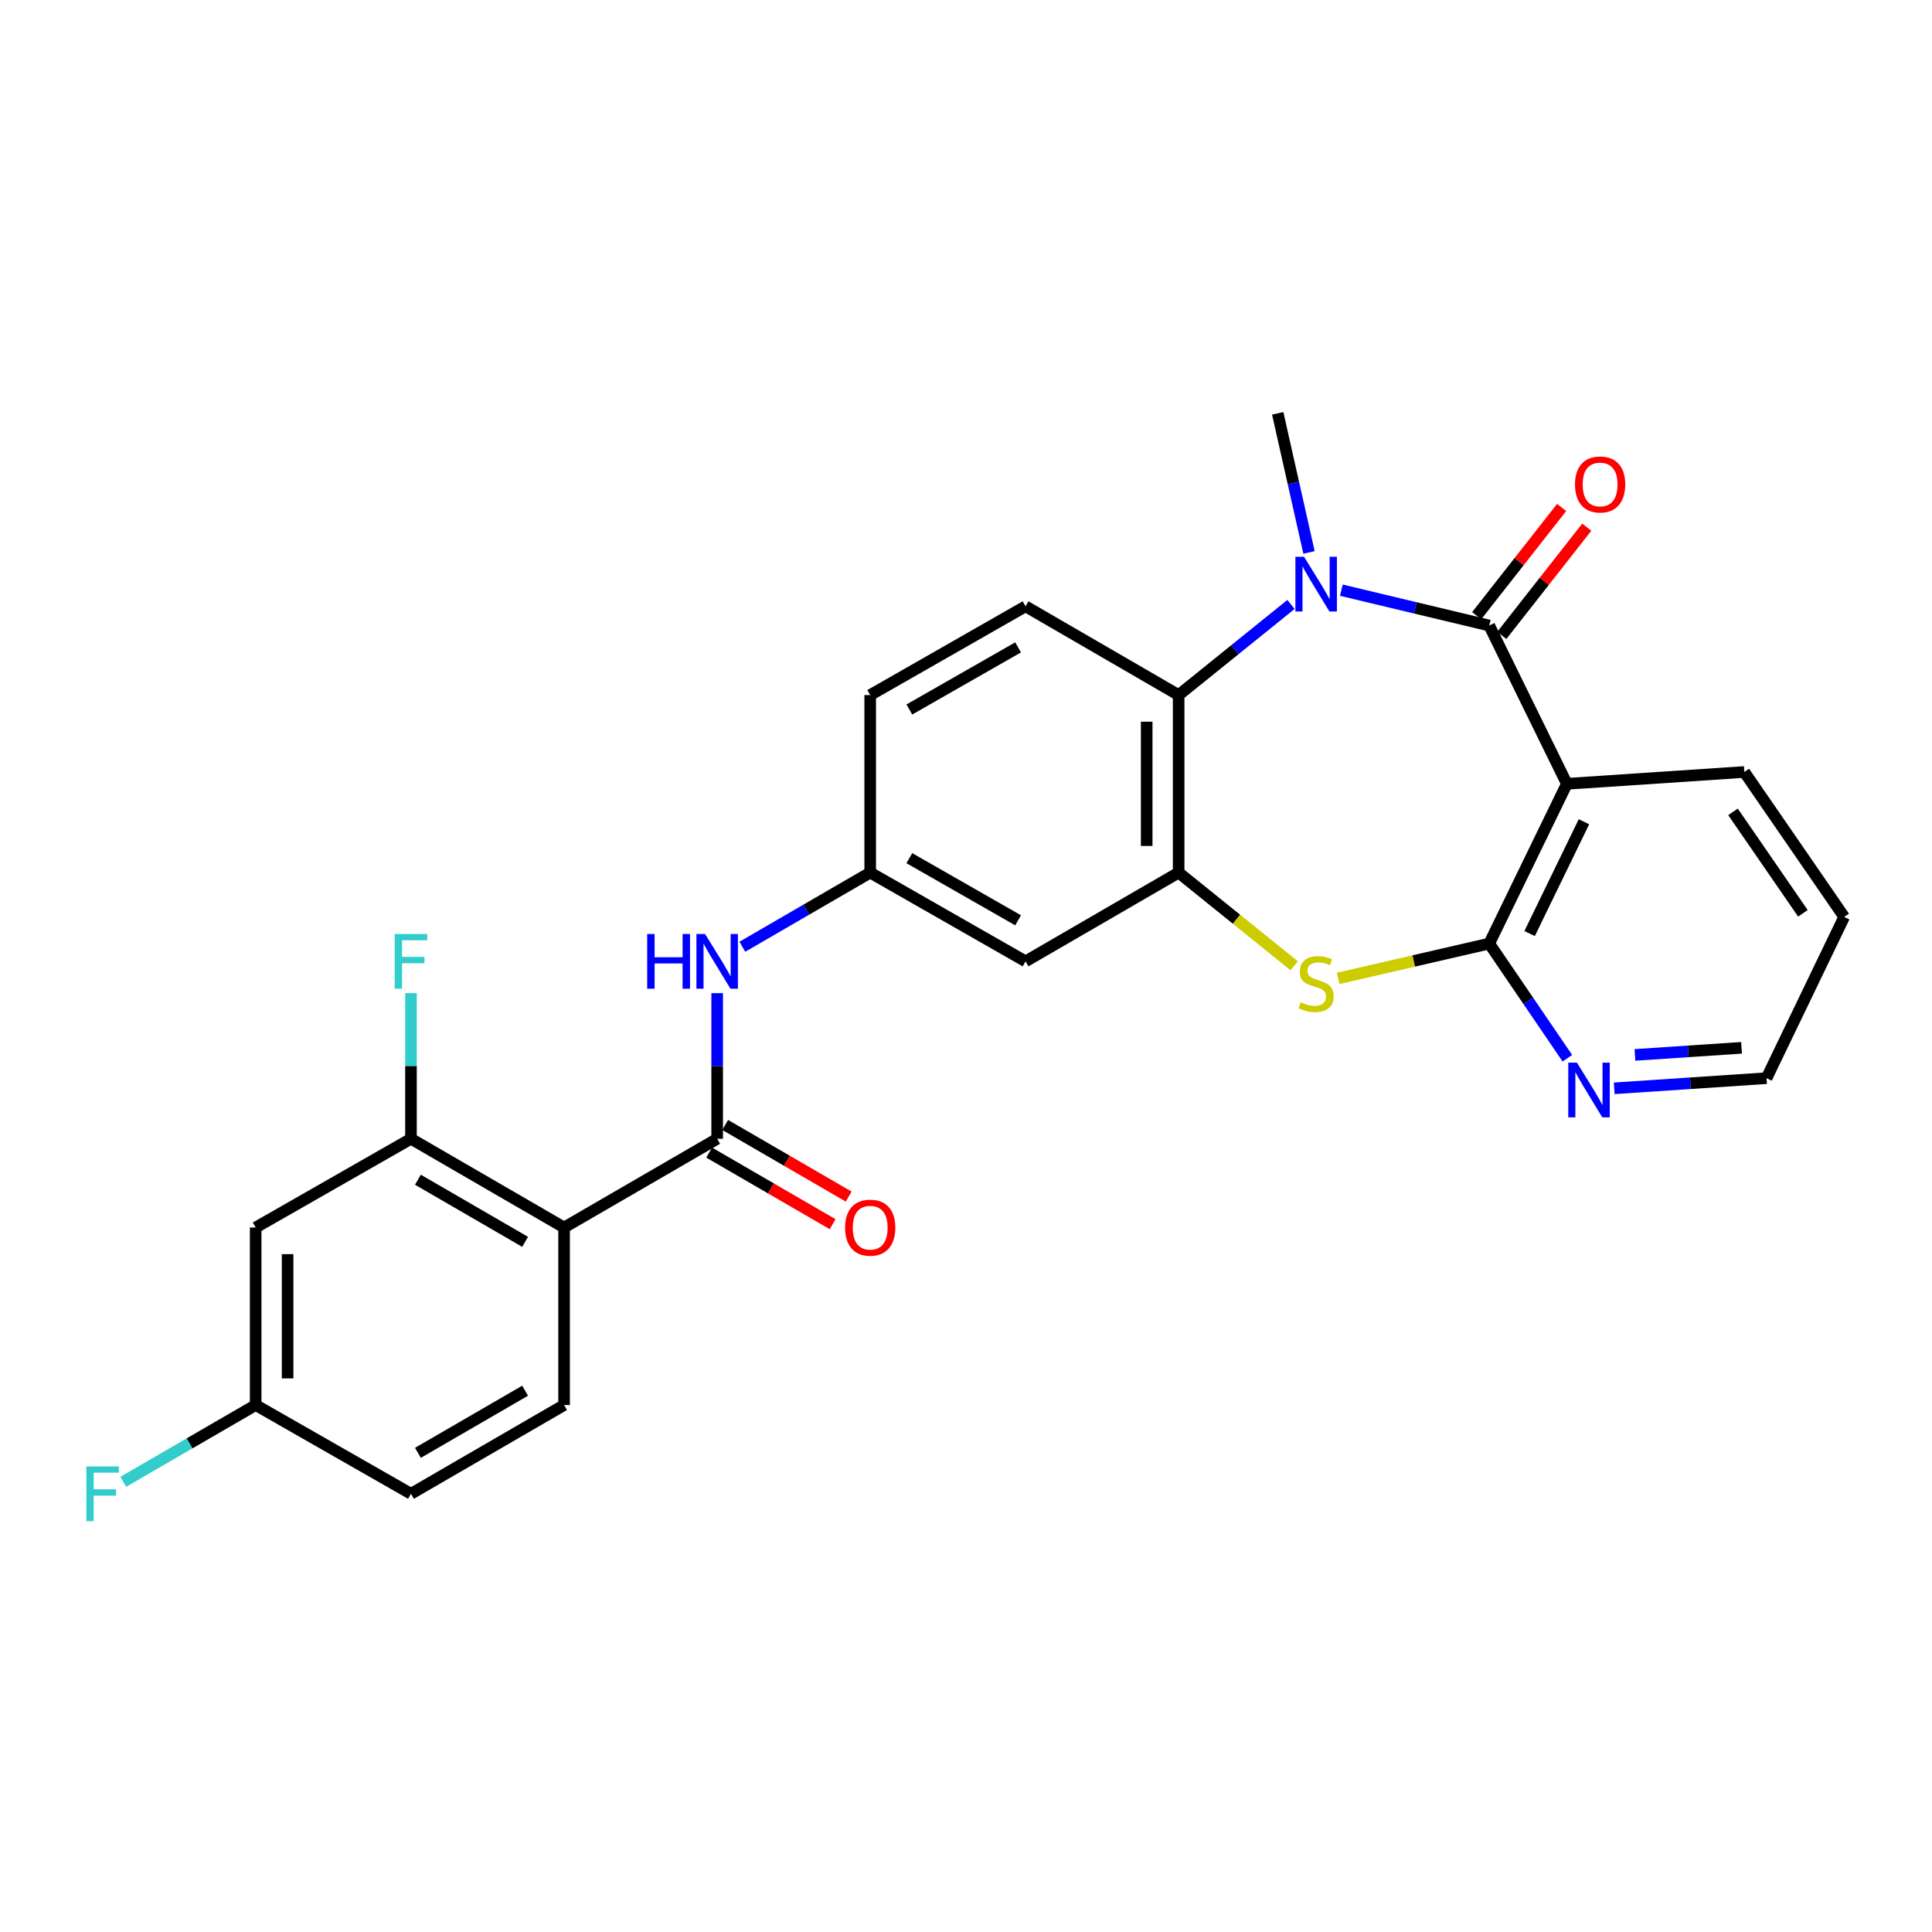 <?xml version='1.0' encoding='iso-8859-1'?>
<svg version='1.1' baseProfile='full'
              xmlns='http://www.w3.org/2000/svg'
                      xmlns:rdkit='http://www.rdkit.org/xml'
                      xmlns:xlink='http://www.w3.org/1999/xlink'
                  xml:space='preserve'
width='1000px' height='1000px' viewBox='0 0 1000 1000'>
<!-- END OF HEADER -->
<rect style='opacity:1.0;fill:#FFFFFF;stroke:none' width='1000' height='1000' x='0' y='0'> </rect>
<path class='bond-0' d='M 770.825,323.787 L 732.552,314.632' style='fill:none;fill-rule:evenodd;stroke:#000000;stroke-width:6px;stroke-linecap:butt;stroke-linejoin:miter;stroke-opacity:1' />
<path class='bond-0' d='M 732.552,314.632 L 694.28,305.477' style='fill:none;fill-rule:evenodd;stroke:#0000FF;stroke-width:6px;stroke-linecap:butt;stroke-linejoin:miter;stroke-opacity:1' />
<path class='bond-1' d='M 770.825,323.787 L 811.011,405.704' style='fill:none;fill-rule:evenodd;stroke:#000000;stroke-width:6px;stroke-linecap:butt;stroke-linejoin:miter;stroke-opacity:1' />
<path class='bond-15' d='M 777.327,328.892 L 799.317,300.879' style='fill:none;fill-rule:evenodd;stroke:#000000;stroke-width:6px;stroke-linecap:butt;stroke-linejoin:miter;stroke-opacity:1' />
<path class='bond-15' d='M 799.317,300.879 L 821.308,272.867' style='fill:none;fill-rule:evenodd;stroke:#FF0000;stroke-width:6px;stroke-linecap:butt;stroke-linejoin:miter;stroke-opacity:1' />
<path class='bond-15' d='M 764.322,318.682 L 786.312,290.67' style='fill:none;fill-rule:evenodd;stroke:#000000;stroke-width:6px;stroke-linecap:butt;stroke-linejoin:miter;stroke-opacity:1' />
<path class='bond-15' d='M 786.312,290.67 L 808.302,262.658' style='fill:none;fill-rule:evenodd;stroke:#FF0000;stroke-width:6px;stroke-linecap:butt;stroke-linejoin:miter;stroke-opacity:1' />
<path class='bond-6' d='M 668.211,312.863 L 639.135,336.315' style='fill:none;fill-rule:evenodd;stroke:#0000FF;stroke-width:6px;stroke-linecap:butt;stroke-linejoin:miter;stroke-opacity:1' />
<path class='bond-6' d='M 639.135,336.315 L 610.058,359.767' style='fill:none;fill-rule:evenodd;stroke:#000000;stroke-width:6px;stroke-linecap:butt;stroke-linejoin:miter;stroke-opacity:1' />
<path class='bond-21' d='M 677.541,285.931 L 669.441,249.938' style='fill:none;fill-rule:evenodd;stroke:#0000FF;stroke-width:6px;stroke-linecap:butt;stroke-linejoin:miter;stroke-opacity:1' />
<path class='bond-21' d='M 669.441,249.938 L 661.341,213.946' style='fill:none;fill-rule:evenodd;stroke:#000000;stroke-width:6px;stroke-linecap:butt;stroke-linejoin:miter;stroke-opacity:1' />
<path class='bond-2' d='M 811.011,405.704 L 770.825,488.383' style='fill:none;fill-rule:evenodd;stroke:#000000;stroke-width:6px;stroke-linecap:butt;stroke-linejoin:miter;stroke-opacity:1' />
<path class='bond-2' d='M 819.854,425.334 L 791.723,483.209' style='fill:none;fill-rule:evenodd;stroke:#000000;stroke-width:6px;stroke-linecap:butt;stroke-linejoin:miter;stroke-opacity:1' />
<path class='bond-23' d='M 811.011,405.704 L 902.858,399.586' style='fill:none;fill-rule:evenodd;stroke:#000000;stroke-width:6px;stroke-linecap:butt;stroke-linejoin:miter;stroke-opacity:1' />
<path class='bond-3' d='M 770.825,488.383 L 731.72,497.401' style='fill:none;fill-rule:evenodd;stroke:#000000;stroke-width:6px;stroke-linecap:butt;stroke-linejoin:miter;stroke-opacity:1' />
<path class='bond-3' d='M 731.72,497.401 L 692.616,506.418' style='fill:none;fill-rule:evenodd;stroke:#CCCC00;stroke-width:6px;stroke-linecap:butt;stroke-linejoin:miter;stroke-opacity:1' />
<path class='bond-13' d='M 770.825,488.383 L 791.044,518.057' style='fill:none;fill-rule:evenodd;stroke:#000000;stroke-width:6px;stroke-linecap:butt;stroke-linejoin:miter;stroke-opacity:1' />
<path class='bond-13' d='M 791.044,518.057 L 811.264,547.73' style='fill:none;fill-rule:evenodd;stroke:#0000FF;stroke-width:6px;stroke-linecap:butt;stroke-linejoin:miter;stroke-opacity:1' />
<path class='bond-27' d='M 669.872,499.878 L 639.965,475.764' style='fill:none;fill-rule:evenodd;stroke:#CCCC00;stroke-width:6px;stroke-linecap:butt;stroke-linejoin:miter;stroke-opacity:1' />
<path class='bond-27' d='M 639.965,475.764 L 610.058,451.65' style='fill:none;fill-rule:evenodd;stroke:#000000;stroke-width:6px;stroke-linecap:butt;stroke-linejoin:miter;stroke-opacity:1' />
<path class='bond-4' d='M 610.058,451.65 L 610.058,359.767' style='fill:none;fill-rule:evenodd;stroke:#000000;stroke-width:6px;stroke-linecap:butt;stroke-linejoin:miter;stroke-opacity:1' />
<path class='bond-4' d='M 593.524,437.868 L 593.524,373.549' style='fill:none;fill-rule:evenodd;stroke:#000000;stroke-width:6px;stroke-linecap:butt;stroke-linejoin:miter;stroke-opacity:1' />
<path class='bond-10' d='M 610.058,451.65 L 530.823,497.597' style='fill:none;fill-rule:evenodd;stroke:#000000;stroke-width:6px;stroke-linecap:butt;stroke-linejoin:miter;stroke-opacity:1' />
<path class='bond-5' d='M 291.971,635.362 L 371.205,589.425' style='fill:none;fill-rule:evenodd;stroke:#000000;stroke-width:6px;stroke-linecap:butt;stroke-linejoin:miter;stroke-opacity:1' />
<path class='bond-8' d='M 291.971,635.362 L 212.717,589.425' style='fill:none;fill-rule:evenodd;stroke:#000000;stroke-width:6px;stroke-linecap:butt;stroke-linejoin:miter;stroke-opacity:1' />
<path class='bond-8' d='M 271.791,642.776 L 216.314,610.62' style='fill:none;fill-rule:evenodd;stroke:#000000;stroke-width:6px;stroke-linecap:butt;stroke-linejoin:miter;stroke-opacity:1' />
<path class='bond-11' d='M 291.971,635.362 L 291.971,727.245' style='fill:none;fill-rule:evenodd;stroke:#000000;stroke-width:6px;stroke-linecap:butt;stroke-linejoin:miter;stroke-opacity:1' />
<path class='bond-14' d='M 610.058,359.767 L 530.823,313.83' style='fill:none;fill-rule:evenodd;stroke:#000000;stroke-width:6px;stroke-linecap:butt;stroke-linejoin:miter;stroke-opacity:1' />
<path class='bond-7' d='M 371.205,589.425 L 371.205,551.739' style='fill:none;fill-rule:evenodd;stroke:#000000;stroke-width:6px;stroke-linecap:butt;stroke-linejoin:miter;stroke-opacity:1' />
<path class='bond-7' d='M 371.205,551.739 L 371.205,514.052' style='fill:none;fill-rule:evenodd;stroke:#0000FF;stroke-width:6px;stroke-linecap:butt;stroke-linejoin:miter;stroke-opacity:1' />
<path class='bond-17' d='M 367.058,596.576 L 399.017,615.111' style='fill:none;fill-rule:evenodd;stroke:#000000;stroke-width:6px;stroke-linecap:butt;stroke-linejoin:miter;stroke-opacity:1' />
<path class='bond-17' d='M 399.017,615.111 L 430.976,633.646' style='fill:none;fill-rule:evenodd;stroke:#FF0000;stroke-width:6px;stroke-linecap:butt;stroke-linejoin:miter;stroke-opacity:1' />
<path class='bond-17' d='M 375.353,582.274 L 407.312,600.809' style='fill:none;fill-rule:evenodd;stroke:#000000;stroke-width:6px;stroke-linecap:butt;stroke-linejoin:miter;stroke-opacity:1' />
<path class='bond-17' d='M 407.312,600.809 L 439.271,619.344' style='fill:none;fill-rule:evenodd;stroke:#FF0000;stroke-width:6px;stroke-linecap:butt;stroke-linejoin:miter;stroke-opacity:1' />
<path class='bond-12' d='M 212.717,589.425 L 132.334,635.362' style='fill:none;fill-rule:evenodd;stroke:#000000;stroke-width:6px;stroke-linecap:butt;stroke-linejoin:miter;stroke-opacity:1' />
<path class='bond-19' d='M 212.717,589.425 L 212.717,551.739' style='fill:none;fill-rule:evenodd;stroke:#000000;stroke-width:6px;stroke-linecap:butt;stroke-linejoin:miter;stroke-opacity:1' />
<path class='bond-19' d='M 212.717,551.739 L 212.717,514.052' style='fill:none;fill-rule:evenodd;stroke:#33CCCC;stroke-width:6px;stroke-linecap:butt;stroke-linejoin:miter;stroke-opacity:1' />
<path class='bond-9' d='M 384.235,490.039 L 417.324,470.844' style='fill:none;fill-rule:evenodd;stroke:#0000FF;stroke-width:6px;stroke-linecap:butt;stroke-linejoin:miter;stroke-opacity:1' />
<path class='bond-9' d='M 417.324,470.844 L 450.413,451.65' style='fill:none;fill-rule:evenodd;stroke:#000000;stroke-width:6px;stroke-linecap:butt;stroke-linejoin:miter;stroke-opacity:1' />
<path class='bond-29' d='M 530.823,497.597 L 450.413,451.65' style='fill:none;fill-rule:evenodd;stroke:#000000;stroke-width:6px;stroke-linecap:butt;stroke-linejoin:miter;stroke-opacity:1' />
<path class='bond-29' d='M 526.965,476.349 L 470.677,444.186' style='fill:none;fill-rule:evenodd;stroke:#000000;stroke-width:6px;stroke-linecap:butt;stroke-linejoin:miter;stroke-opacity:1' />
<path class='bond-22' d='M 291.971,727.245 L 212.717,773.183' style='fill:none;fill-rule:evenodd;stroke:#000000;stroke-width:6px;stroke-linecap:butt;stroke-linejoin:miter;stroke-opacity:1' />
<path class='bond-22' d='M 271.791,719.831 L 216.314,751.987' style='fill:none;fill-rule:evenodd;stroke:#000000;stroke-width:6px;stroke-linecap:butt;stroke-linejoin:miter;stroke-opacity:1' />
<path class='bond-30' d='M 132.334,635.362 L 132.334,727.245' style='fill:none;fill-rule:evenodd;stroke:#000000;stroke-width:6px;stroke-linecap:butt;stroke-linejoin:miter;stroke-opacity:1' />
<path class='bond-30' d='M 148.868,649.145 L 148.868,713.463' style='fill:none;fill-rule:evenodd;stroke:#000000;stroke-width:6px;stroke-linecap:butt;stroke-linejoin:miter;stroke-opacity:1' />
<path class='bond-28' d='M 835.517,563.313 L 874.933,560.685' style='fill:none;fill-rule:evenodd;stroke:#0000FF;stroke-width:6px;stroke-linecap:butt;stroke-linejoin:miter;stroke-opacity:1' />
<path class='bond-28' d='M 874.933,560.685 L 914.349,558.056' style='fill:none;fill-rule:evenodd;stroke:#000000;stroke-width:6px;stroke-linecap:butt;stroke-linejoin:miter;stroke-opacity:1' />
<path class='bond-28' d='M 846.242,546.027 L 873.833,544.187' style='fill:none;fill-rule:evenodd;stroke:#0000FF;stroke-width:6px;stroke-linecap:butt;stroke-linejoin:miter;stroke-opacity:1' />
<path class='bond-28' d='M 873.833,544.187 L 901.424,542.347' style='fill:none;fill-rule:evenodd;stroke:#000000;stroke-width:6px;stroke-linecap:butt;stroke-linejoin:miter;stroke-opacity:1' />
<path class='bond-20' d='M 530.823,313.83 L 450.413,359.767' style='fill:none;fill-rule:evenodd;stroke:#000000;stroke-width:6px;stroke-linecap:butt;stroke-linejoin:miter;stroke-opacity:1' />
<path class='bond-20' d='M 526.963,335.077 L 470.676,367.233' style='fill:none;fill-rule:evenodd;stroke:#000000;stroke-width:6px;stroke-linecap:butt;stroke-linejoin:miter;stroke-opacity:1' />
<path class='bond-16' d='M 450.413,451.65 L 450.413,359.767' style='fill:none;fill-rule:evenodd;stroke:#000000;stroke-width:6px;stroke-linecap:butt;stroke-linejoin:miter;stroke-opacity:1' />
<path class='bond-18' d='M 132.334,727.245 L 212.717,773.183' style='fill:none;fill-rule:evenodd;stroke:#000000;stroke-width:6px;stroke-linecap:butt;stroke-linejoin:miter;stroke-opacity:1' />
<path class='bond-24' d='M 132.334,727.245 L 98.076,747.109' style='fill:none;fill-rule:evenodd;stroke:#000000;stroke-width:6px;stroke-linecap:butt;stroke-linejoin:miter;stroke-opacity:1' />
<path class='bond-24' d='M 98.076,747.109 L 63.818,766.973' style='fill:none;fill-rule:evenodd;stroke:#33CCCC;stroke-width:6px;stroke-linecap:butt;stroke-linejoin:miter;stroke-opacity:1' />
<path class='bond-26' d='M 902.858,399.586 L 954.545,474.596' style='fill:none;fill-rule:evenodd;stroke:#000000;stroke-width:6px;stroke-linecap:butt;stroke-linejoin:miter;stroke-opacity:1' />
<path class='bond-26' d='M 896.997,420.219 L 933.178,472.726' style='fill:none;fill-rule:evenodd;stroke:#000000;stroke-width:6px;stroke-linecap:butt;stroke-linejoin:miter;stroke-opacity:1' />
<path class='bond-25' d='M 914.349,558.056 L 954.545,474.596' style='fill:none;fill-rule:evenodd;stroke:#000000;stroke-width:6px;stroke-linecap:butt;stroke-linejoin:miter;stroke-opacity:1' />
<path  class='atom-1' d='M 674.977 288.197
L 684.257 303.197
Q 685.177 304.677, 686.657 307.357
Q 688.137 310.037, 688.217 310.197
L 688.217 288.197
L 691.977 288.197
L 691.977 316.517
L 688.097 316.517
L 678.137 300.117
Q 676.977 298.197, 675.737 295.997
Q 674.537 293.797, 674.177 293.117
L 674.177 316.517
L 670.497 316.517
L 670.497 288.197
L 674.977 288.197
' fill='#0000FF'/>
<path  class='atom-4' d='M 673.237 518.762
Q 673.557 518.882, 674.877 519.442
Q 676.197 520.002, 677.637 520.362
Q 679.117 520.682, 680.557 520.682
Q 683.237 520.682, 684.797 519.402
Q 686.357 518.082, 686.357 515.802
Q 686.357 514.242, 685.557 513.282
Q 684.797 512.322, 683.597 511.802
Q 682.397 511.282, 680.397 510.682
Q 677.877 509.922, 676.357 509.202
Q 674.877 508.482, 673.797 506.962
Q 672.757 505.442, 672.757 502.882
Q 672.757 499.322, 675.157 497.122
Q 677.597 494.922, 682.397 494.922
Q 685.677 494.922, 689.397 496.482
L 688.477 499.562
Q 685.077 498.162, 682.517 498.162
Q 679.757 498.162, 678.237 499.322
Q 676.717 500.442, 676.757 502.402
Q 676.757 503.922, 677.517 504.842
Q 678.317 505.762, 679.437 506.282
Q 680.597 506.802, 682.517 507.402
Q 685.077 508.202, 686.597 509.002
Q 688.117 509.802, 689.197 511.442
Q 690.317 513.042, 690.317 515.802
Q 690.317 519.722, 687.677 521.842
Q 685.077 523.922, 680.717 523.922
Q 678.197 523.922, 676.277 523.362
Q 674.397 522.842, 672.157 521.922
L 673.237 518.762
' fill='#CCCC00'/>
<path  class='atom-10' d='M 334.985 483.437
L 338.825 483.437
L 338.825 495.477
L 353.305 495.477
L 353.305 483.437
L 357.145 483.437
L 357.145 511.757
L 353.305 511.757
L 353.305 498.677
L 338.825 498.677
L 338.825 511.757
L 334.985 511.757
L 334.985 483.437
' fill='#0000FF'/>
<path  class='atom-10' d='M 364.945 483.437
L 374.225 498.437
Q 375.145 499.917, 376.625 502.597
Q 378.105 505.277, 378.185 505.437
L 378.185 483.437
L 381.945 483.437
L 381.945 511.757
L 378.065 511.757
L 368.105 495.357
Q 366.945 493.437, 365.705 491.237
Q 364.505 489.037, 364.145 488.357
L 364.145 511.757
L 360.465 511.757
L 360.465 483.437
L 364.945 483.437
' fill='#0000FF'/>
<path  class='atom-14' d='M 816.215 550.023
L 825.495 565.023
Q 826.415 566.503, 827.895 569.183
Q 829.375 571.863, 829.455 572.023
L 829.455 550.023
L 833.215 550.023
L 833.215 578.343
L 829.335 578.343
L 819.375 561.943
Q 818.215 560.023, 816.975 557.823
Q 815.775 555.623, 815.415 554.943
L 815.415 578.343
L 811.735 578.343
L 811.735 550.023
L 816.215 550.023
' fill='#0000FF'/>
<path  class='atom-16' d='M 815.216 250.759
Q 815.216 243.959, 818.576 240.159
Q 821.936 236.359, 828.216 236.359
Q 834.496 236.359, 837.856 240.159
Q 841.216 243.959, 841.216 250.759
Q 841.216 257.639, 837.816 261.559
Q 834.416 265.439, 828.216 265.439
Q 821.976 265.439, 818.576 261.559
Q 815.216 257.679, 815.216 250.759
M 828.216 262.239
Q 832.536 262.239, 834.856 259.359
Q 837.216 256.439, 837.216 250.759
Q 837.216 245.199, 834.856 242.399
Q 832.536 239.559, 828.216 239.559
Q 823.896 239.559, 821.536 242.359
Q 819.216 245.159, 819.216 250.759
Q 819.216 256.479, 821.536 259.359
Q 823.896 262.239, 828.216 262.239
' fill='#FF0000'/>
<path  class='atom-18' d='M 437.413 635.442
Q 437.413 628.642, 440.773 624.842
Q 444.133 621.042, 450.413 621.042
Q 456.693 621.042, 460.053 624.842
Q 463.413 628.642, 463.413 635.442
Q 463.413 642.322, 460.013 646.242
Q 456.613 650.122, 450.413 650.122
Q 444.173 650.122, 440.773 646.242
Q 437.413 642.362, 437.413 635.442
M 450.413 646.922
Q 454.733 646.922, 457.053 644.042
Q 459.413 641.122, 459.413 635.442
Q 459.413 629.882, 457.053 627.082
Q 454.733 624.242, 450.413 624.242
Q 446.093 624.242, 443.733 627.042
Q 441.413 629.842, 441.413 635.442
Q 441.413 641.162, 443.733 644.042
Q 446.093 646.922, 450.413 646.922
' fill='#FF0000'/>
<path  class='atom-20' d='M 204.297 483.437
L 221.137 483.437
L 221.137 486.677
L 208.097 486.677
L 208.097 495.277
L 219.697 495.277
L 219.697 498.557
L 208.097 498.557
L 208.097 511.757
L 204.297 511.757
L 204.297 483.437
' fill='#33CCCC'/>
<path  class='atom-25' d='M 44.689 759.023
L 61.529 759.023
L 61.529 762.263
L 48.489 762.263
L 48.489 770.863
L 60.089 770.863
L 60.089 774.143
L 48.489 774.143
L 48.489 787.343
L 44.689 787.343
L 44.689 759.023
' fill='#33CCCC'/>
</svg>
